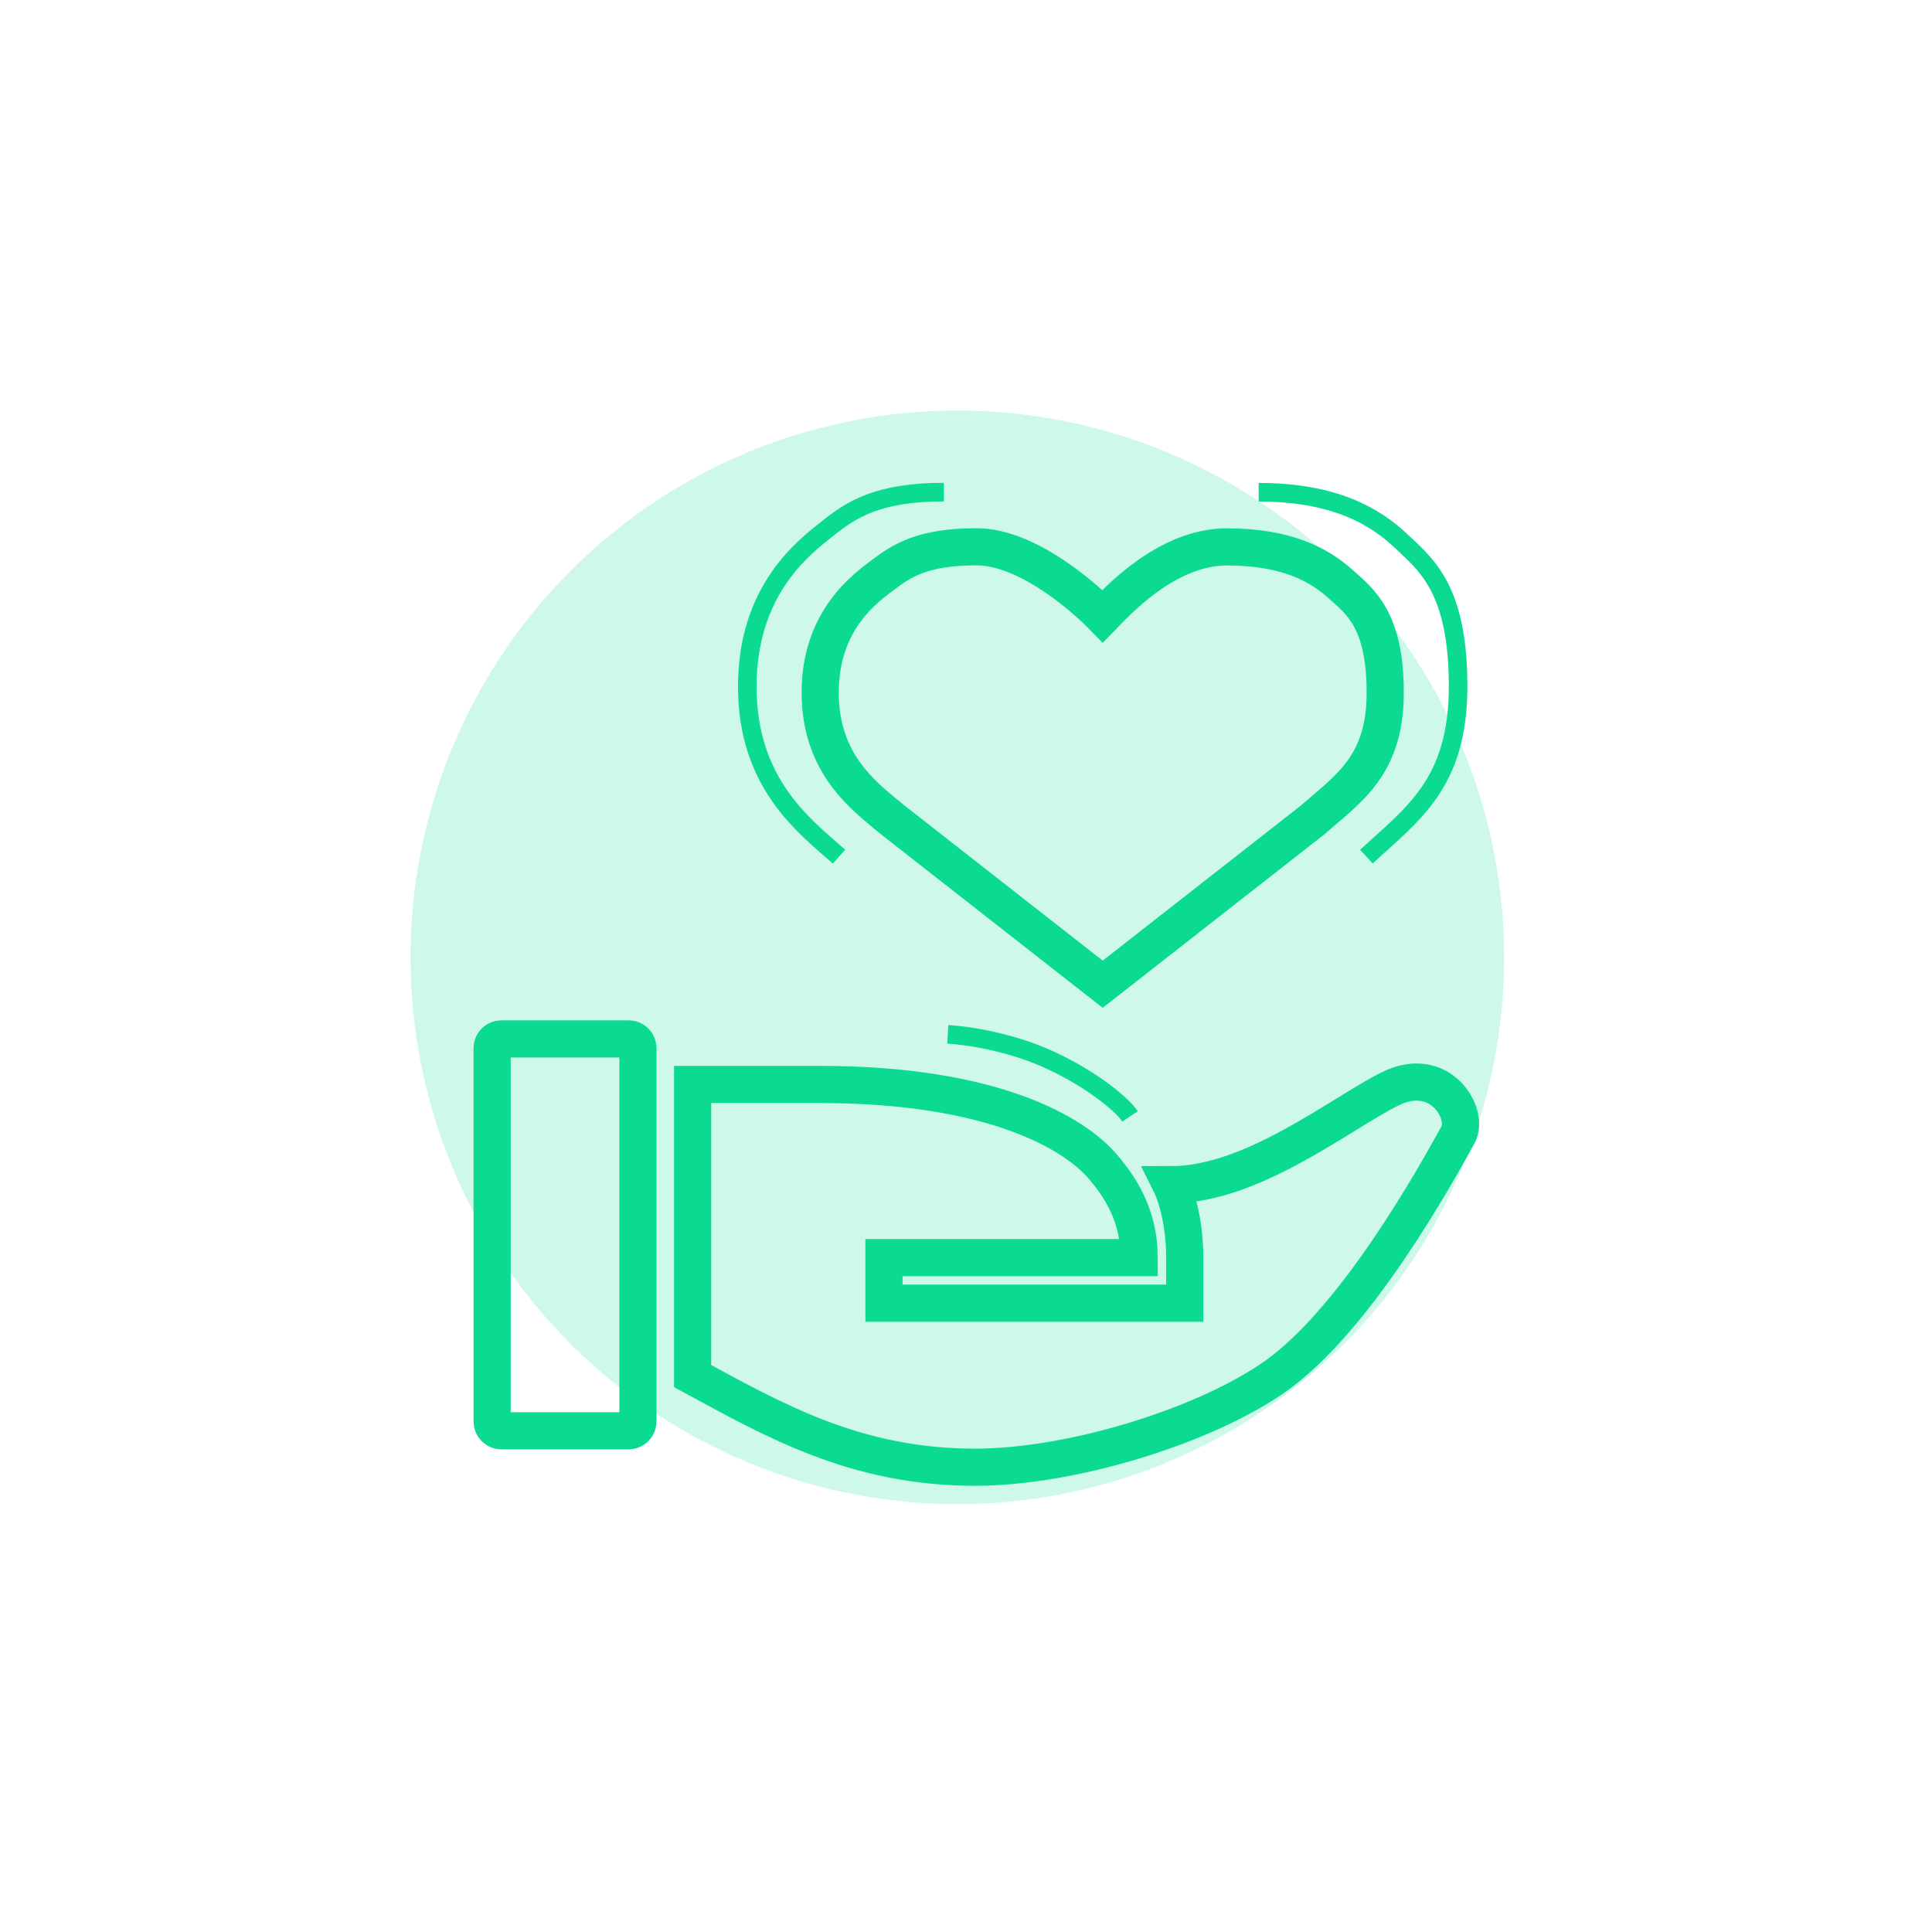 <?xml version="1.0" encoding="UTF-8"?> <svg xmlns="http://www.w3.org/2000/svg" width="208" height="208" viewBox="0 0 208 208" fill="none"><g opacity="0.2" filter="url(#filter0_f_502_166278)"><circle cx="103.068" cy="103.068" r="58.868" fill="#0BDB90"></circle></g><path d="M88.302 116.755C106.944 116.755 115.667 122.016 118.717 125.585C120.541 127.719 122.642 130.789 122.642 135.396H95.17V140.302H127.548V135.396C127.548 130.491 126.076 127.547 126.076 127.547C134.831 127.547 144.189 119.968 149.623 117.245C155.057 114.522 158.2 119.924 156.982 122.151C152.512 130.321 144.634 143.294 136.778 148.543C128.922 153.793 115.05 157.962 104.982 157.962C92.137 157.962 83.405 152.936 74.567 148.151V116.755C74.567 116.755 77.828 116.755 88.302 116.755ZM67.68 111.849C68.232 111.849 68.68 112.297 68.68 112.849V153.038C68.68 153.59 68.232 154.038 67.68 154.038H53.982C53.43 154.038 52.982 153.59 52.982 153.038V112.849C52.982 112.297 53.43 111.849 53.982 111.849H67.68Z" stroke="#0BDB90" stroke-width="4"></path><path d="M132.064 58.878C125.585 58.878 120.187 64.835 118.717 66.346C117.247 64.835 110.868 58.868 105.124 58.868C99.381 58.868 97.132 60.34 95.17 61.812C93.207 63.283 88.302 66.717 88.302 74.566C88.302 82.415 93.207 85.849 96.151 88.302L118.717 105.962L141.283 88.302C145.207 84.868 149.132 82.415 149.132 74.566C149.132 66.717 146.434 64.755 144.226 62.793C142.019 60.83 138.544 58.878 132.064 58.878Z" stroke="#0BDB90" stroke-width="4"></path><path d="M135.509 52.994C143.661 52.994 148.033 55.597 150.81 58.214C153.587 60.83 156.981 63.446 156.981 73.912C156.981 84.377 152.044 87.648 147.107 92.226M90.328 92.226C86.625 88.956 80.453 84.377 80.453 73.912C80.453 63.446 86.625 58.868 89.093 56.905C91.562 54.943 94.391 52.981 101.617 52.981" stroke="#0BDB90" stroke-width="2"></path><path d="M102.038 111.358C104.818 111.522 108.937 112.353 112.34 113.811C116.919 115.773 120.68 118.717 121.661 120.189" stroke="#0BDB90" stroke-width="2"></path><defs><filter id="filter0_f_502_166278" x="20.2" y="20.2" width="165.736" height="165.736" filterUnits="userSpaceOnUse" color-interpolation-filters="sRGB"><feFlood flood-opacity="0" result="BackgroundImageFix"></feFlood><feBlend mode="normal" in="SourceGraphic" in2="BackgroundImageFix" result="shape"></feBlend><feGaussianBlur stdDeviation="12" result="effect1_foregroundBlur_502_166278"></feGaussianBlur></filter></defs></svg> 